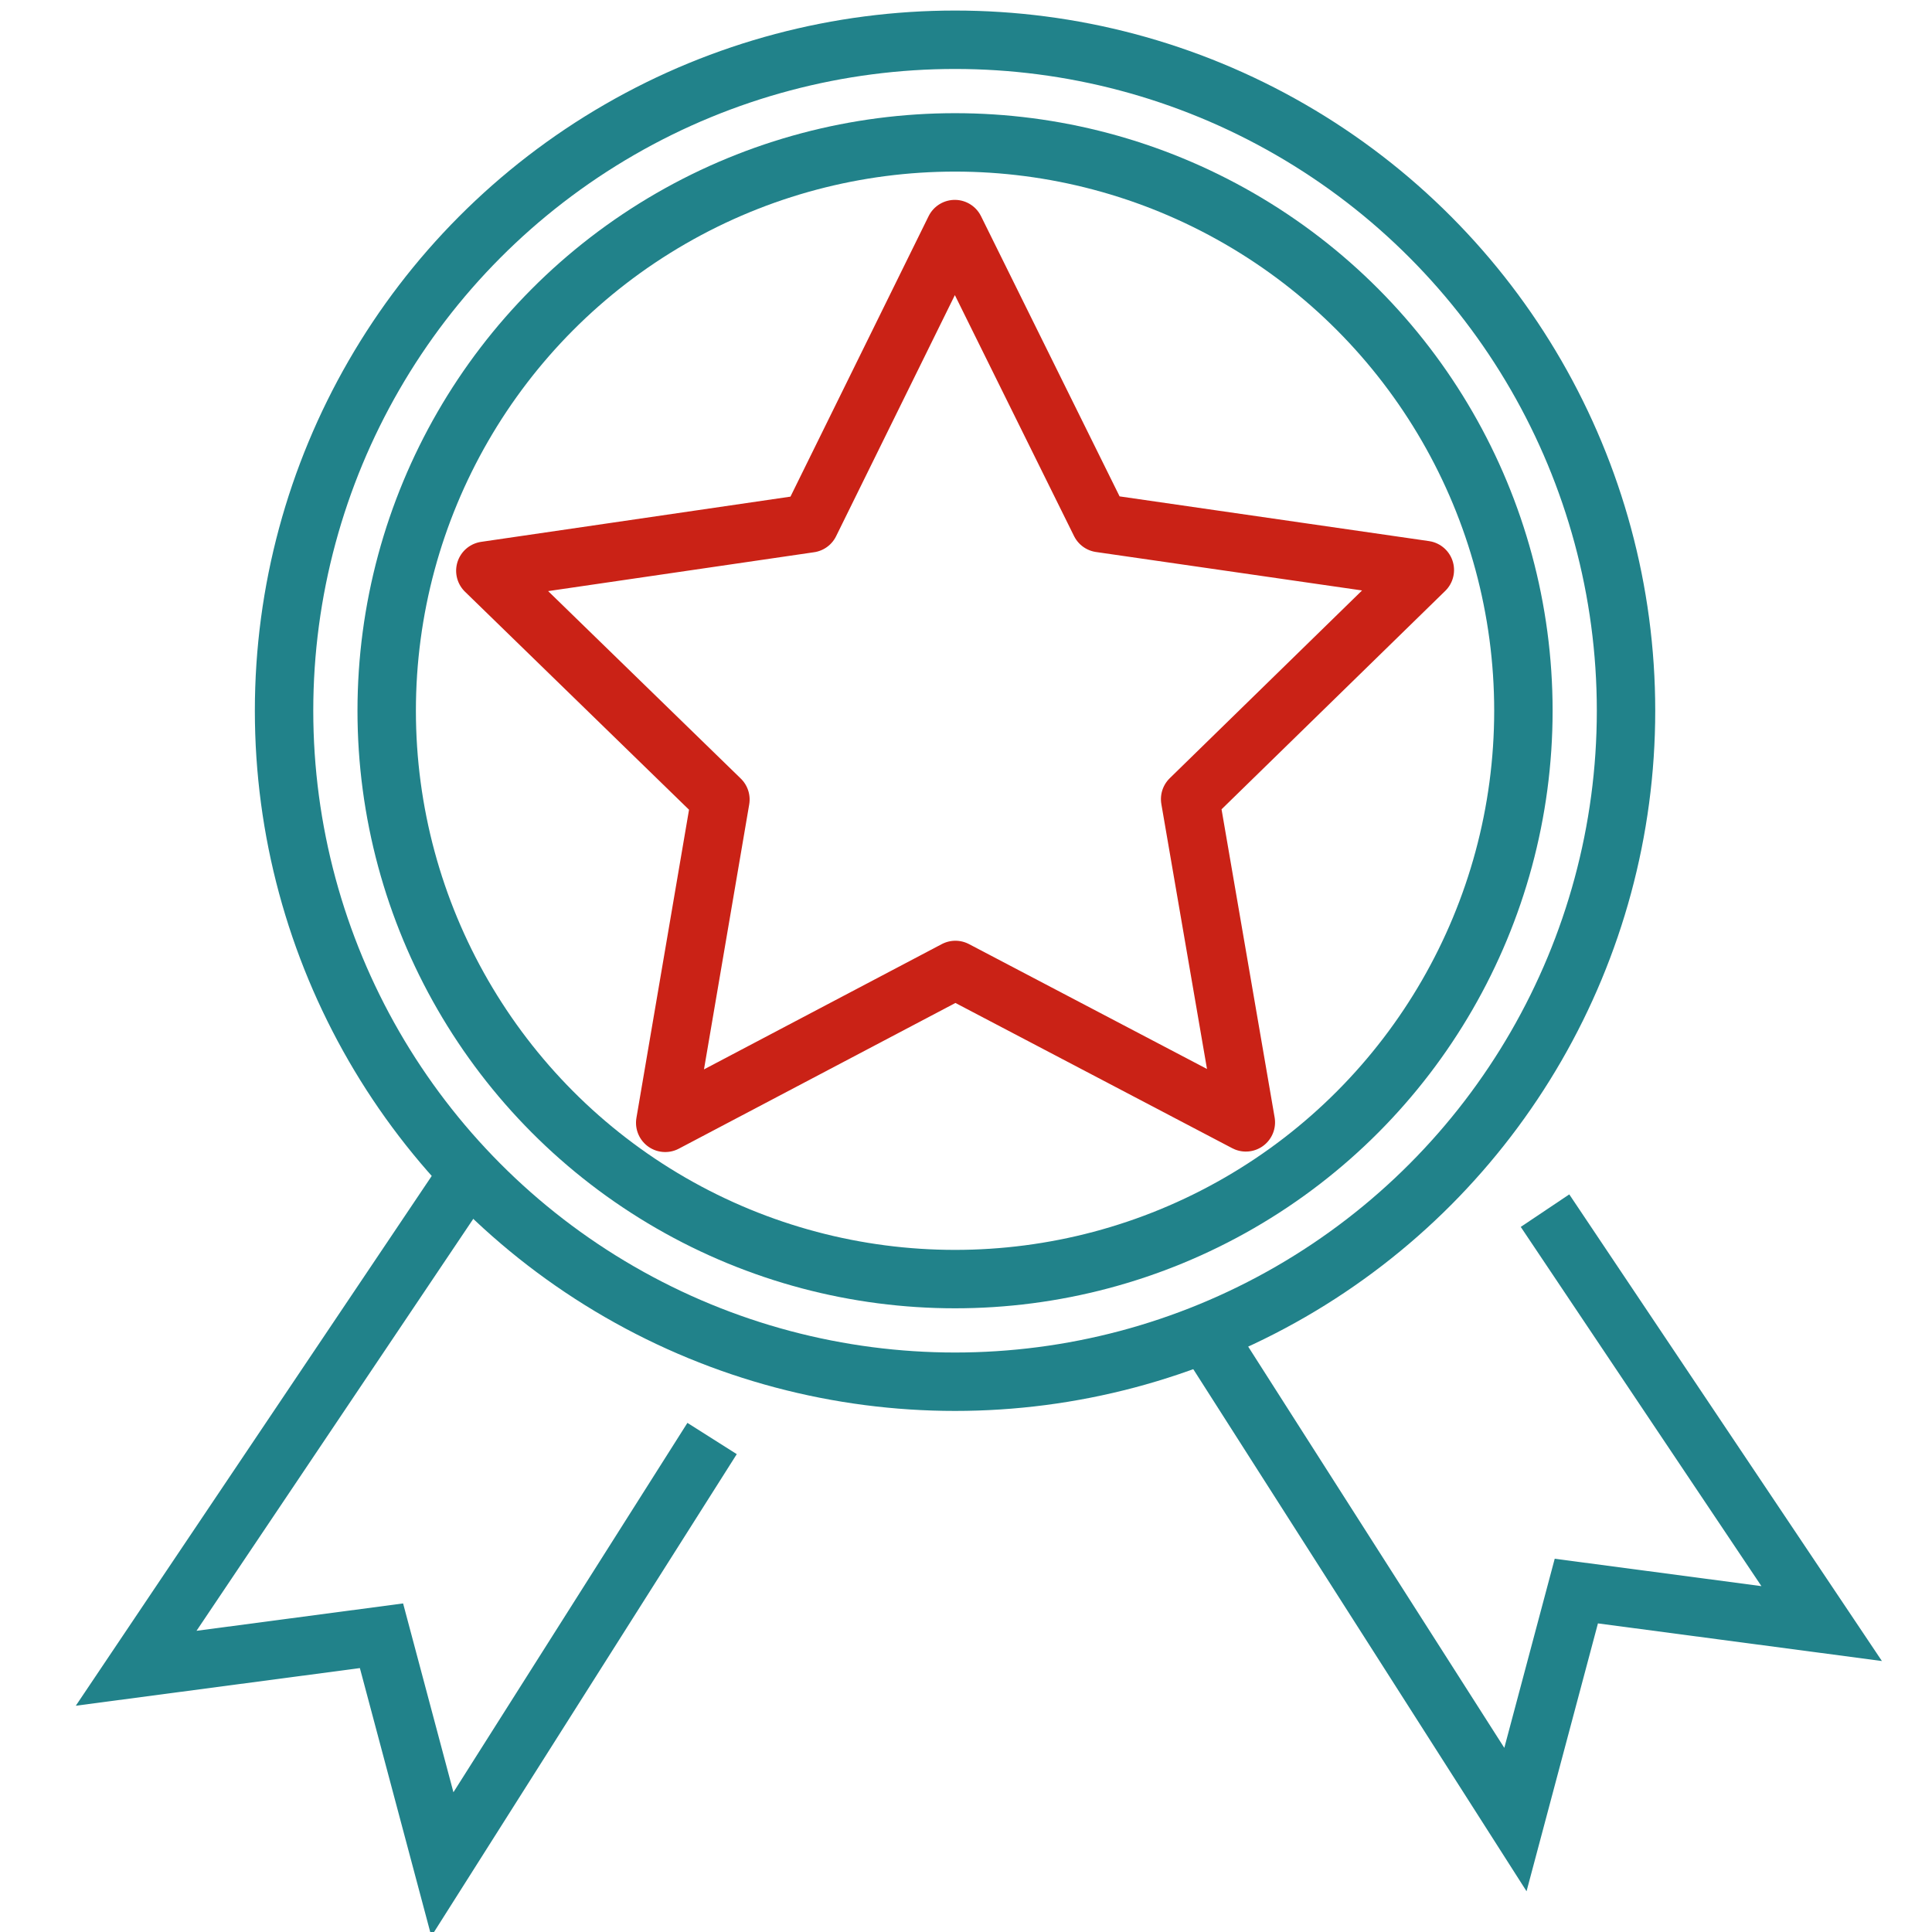 <?xml version="1.0" encoding="UTF-8" standalone="no"?>
<!-- Created with Inkscape (http://www.inkscape.org/) -->

<svg
   width="50"
   height="50"
   viewBox="0 0 210 297"
   version="1.1"
   id="svg1"
   inkscape:version="1.3.1 (91b66b0783, 2023-11-16)"
   sodipodi:docname="icon-qualitaet.svg"
   xmlns:inkscape="http://www.inkscape.org/namespaces/inkscape"
   xmlns:sodipodi="http://sodipodi.sourceforge.net/DTD/sodipodi-0.dtd"
   xmlns="http://www.w3.org/2000/svg"
   xmlns:svg="http://www.w3.org/2000/svg">
  <sodipodi:namedview
     id="namedview1"
     pagecolor="#ffffff"
     bordercolor="#666666"
     borderopacity="1.0"
     inkscape:showpageshadow="2"
     inkscape:pageopacity="0.0"
     inkscape:pagecheckerboard="0"
     inkscape:deskcolor="#d1d1d1"
     inkscape:document-units="mm"
     inkscape:zoom="11.103591"
     inkscape:cx="29.945267"
     inkscape:cy="28.954597"
     inkscape:window-width="1920"
     inkscape:window-height="1017"
     inkscape:window-x="1912"
     inkscape:window-y="-8"
     inkscape:window-maximized="1"
     inkscape:current-layer="layer1" />
  <defs
     id="defs1" />
  <g
     inkscape:label="Ebene 1"
     inkscape:groupmode="layer"
     id="layer1">
    <rect
       style="fill:#21828a;fill-opacity:1;stroke:none;stroke-width:0.368"
       id="rect4757"
       width="30.493"
       height="31.776"
       x="59.256"
       y="1.158"
       ry="3.172"
       transform="scale(-1,1)" />
    <rect
       style="fill:#ca2216;fill-opacity:1;stroke:none;stroke-width:0.368"
       id="rect4757-8"
       width="30.493"
       height="31.776"
       x="59.256"
       y="38.608"
       ry="3.172"
       transform="scale(-1,1)" />
    <rect
       style="fill:#7a7a7a;fill-opacity:1;stroke:none;stroke-width:0.368"
       id="rect4757-8-8"
       width="30.493"
       height="31.776"
       x="59.01"
       y="77.193"
       ry="3.172"
       transform="scale(-1,1)" />
    <path
       style="fill:none;fill-opacity:1;fill-rule:evenodd;stroke:#21828a;stroke-width:8.98;stroke-linecap:butt;stroke-linejoin:miter;stroke-dasharray:none;stroke-opacity:1"
       d="m 27.985,181.211 -50.554,75.247 37.715,-4.997 9.362,35.125 41.46,-65.448"
       id="path5-1"
       sodipodi:nodetypes="ccccc" />
    <path
       style="fill:none;fill-opacity:1;fill-rule:evenodd;stroke:#21828a;stroke-width:8.98;stroke-linecap:butt;stroke-linejoin:miter;stroke-dasharray:none;stroke-opacity:1"
       d="m 194.01,186.109 42.529,63.478 -37.715,-4.997 -9.362,35.125 -48.949,-76.682"
       id="path5-1-2"
       sodipodi:nodetypes="ccccc" />
    <circle
       style="fill:#000000;fill-opacity:0;stroke:#21828a;stroke-width:8.98;stroke-dasharray:none;stroke-opacity:1"
       id="path4"
       cx="103.316"
       cy="109.26"
       r="87.371" />
    <circle
       style="fill:#000000;fill-opacity:0;stroke:#21828a;stroke-width:8.98;stroke-dasharray:none;stroke-opacity:1"
       id="path4-3"
       cx="103.316"
       cy="109.26"
       r="103.148" />
    <path
       id="path1"
       style="fill:none;stroke:#ca2216;stroke-width:2.265;stroke-linecap:round;stroke-linejoin:round;stroke-miterlimit:3.6"
       transform="matrix(3.832,-1.021,1.021,3.832,43.196,36.615)"
       d="M -5.036,34.147 0.258,22.587 -6.264,11.673 6.366,13.135 14.731,3.56 17.243,16.024 28.934,21.021 17.857,27.261 16.717,39.924 7.359,31.317 Z" />
  </g>
</svg>
